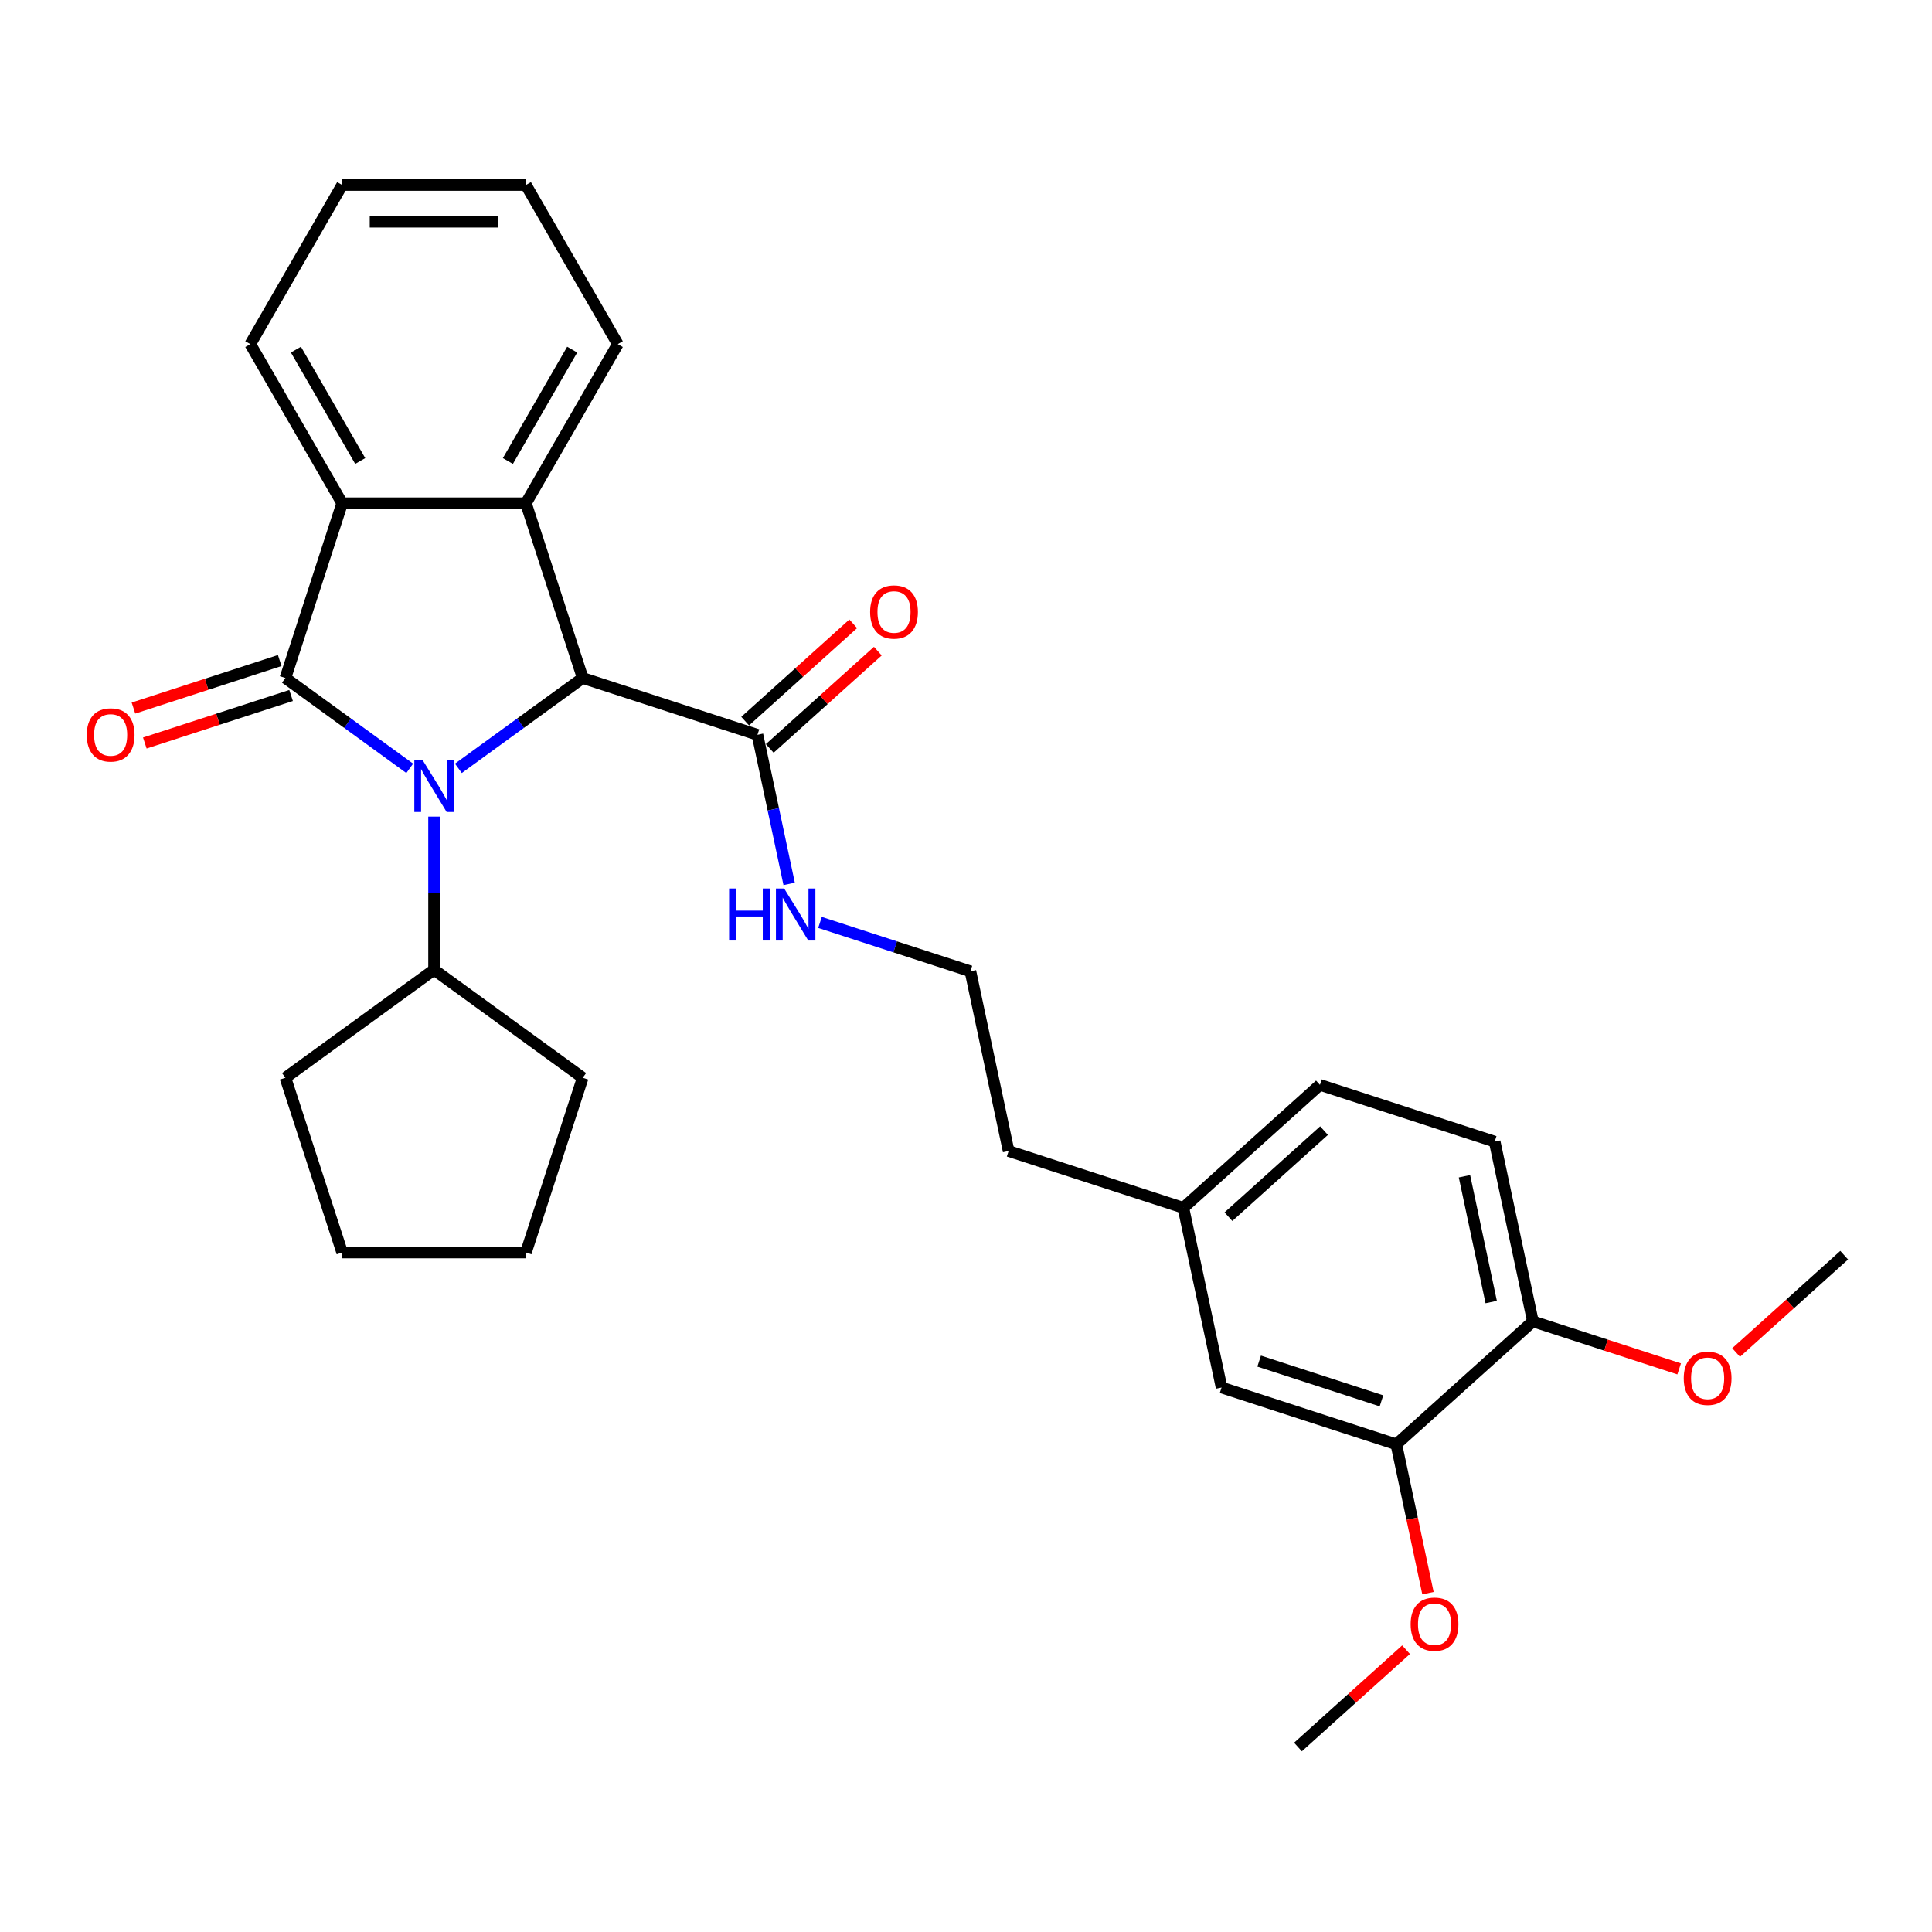 <?xml version='1.0' encoding='iso-8859-1'?>
<svg version='1.1' baseProfile='full'
              xmlns='http://www.w3.org/2000/svg'
                      xmlns:rdkit='http://www.rdkit.org/xml'
                      xmlns:xlink='http://www.w3.org/1999/xlink'
                  xml:space='preserve'
width='1000px' height='1000px' viewBox='0 0 1000 1000'>
<!-- END OF HEADER -->
<rect style='opacity:1.0;fill:#FFFFFF;stroke:none' width='1000' height='1000' x='0' y='0'> </rect>
<path class='bond-0' d='M 212.073,397.689 L 179.898,374.312' style='fill:none;fill-rule:evenodd;stroke:#0000FF;stroke-width:6px;stroke-linecap:butt;stroke-linejoin:miter;stroke-opacity:1' />
<path class='bond-0' d='M 179.898,374.312 L 147.723,350.935' style='fill:none;fill-rule:evenodd;stroke:#000000;stroke-width:6px;stroke-linecap:butt;stroke-linejoin:miter;stroke-opacity:1' />
<path class='bond-1' d='M 237.258,397.689 L 269.433,374.312' style='fill:none;fill-rule:evenodd;stroke:#0000FF;stroke-width:6px;stroke-linecap:butt;stroke-linejoin:miter;stroke-opacity:1' />
<path class='bond-1' d='M 269.433,374.312 L 301.609,350.935' style='fill:none;fill-rule:evenodd;stroke:#000000;stroke-width:6px;stroke-linecap:butt;stroke-linejoin:miter;stroke-opacity:1' />
<path class='bond-7' d='M 224.666,422.682 L 224.666,462.313' style='fill:none;fill-rule:evenodd;stroke:#0000FF;stroke-width:6px;stroke-linecap:butt;stroke-linejoin:miter;stroke-opacity:1' />
<path class='bond-7' d='M 224.666,462.313 L 224.666,501.944' style='fill:none;fill-rule:evenodd;stroke:#000000;stroke-width:6px;stroke-linecap:butt;stroke-linejoin:miter;stroke-opacity:1' />
<path class='bond-3' d='M 147.723,350.935 L 177.112,260.483' style='fill:none;fill-rule:evenodd;stroke:#000000;stroke-width:6px;stroke-linecap:butt;stroke-linejoin:miter;stroke-opacity:1' />
<path class='bond-5' d='M 144.784,341.89 L 106.929,354.19' style='fill:none;fill-rule:evenodd;stroke:#000000;stroke-width:6px;stroke-linecap:butt;stroke-linejoin:miter;stroke-opacity:1' />
<path class='bond-5' d='M 106.929,354.19 L 69.073,366.49' style='fill:none;fill-rule:evenodd;stroke:#FF0000;stroke-width:6px;stroke-linecap:butt;stroke-linejoin:miter;stroke-opacity:1' />
<path class='bond-5' d='M 150.662,359.981 L 112.806,372.28' style='fill:none;fill-rule:evenodd;stroke:#000000;stroke-width:6px;stroke-linecap:butt;stroke-linejoin:miter;stroke-opacity:1' />
<path class='bond-5' d='M 112.806,372.28 L 74.951,384.58' style='fill:none;fill-rule:evenodd;stroke:#FF0000;stroke-width:6px;stroke-linecap:butt;stroke-linejoin:miter;stroke-opacity:1' />
<path class='bond-2' d='M 301.609,350.935 L 272.219,260.483' style='fill:none;fill-rule:evenodd;stroke:#000000;stroke-width:6px;stroke-linecap:butt;stroke-linejoin:miter;stroke-opacity:1' />
<path class='bond-4' d='M 301.609,350.935 L 392.06,380.325' style='fill:none;fill-rule:evenodd;stroke:#000000;stroke-width:6px;stroke-linecap:butt;stroke-linejoin:miter;stroke-opacity:1' />
<path class='bond-14' d='M 272.219,260.483 L 319.772,178.119' style='fill:none;fill-rule:evenodd;stroke:#000000;stroke-width:6px;stroke-linecap:butt;stroke-linejoin:miter;stroke-opacity:1' />
<path class='bond-14' d='M 262.879,238.618 L 296.166,180.963' style='fill:none;fill-rule:evenodd;stroke:#000000;stroke-width:6px;stroke-linecap:butt;stroke-linejoin:miter;stroke-opacity:1' />
<path class='bond-29' d='M 272.219,260.483 L 177.112,260.483' style='fill:none;fill-rule:evenodd;stroke:#000000;stroke-width:6px;stroke-linecap:butt;stroke-linejoin:miter;stroke-opacity:1' />
<path class='bond-17' d='M 177.112,260.483 L 129.559,178.119' style='fill:none;fill-rule:evenodd;stroke:#000000;stroke-width:6px;stroke-linecap:butt;stroke-linejoin:miter;stroke-opacity:1' />
<path class='bond-17' d='M 186.452,238.618 L 153.165,180.963' style='fill:none;fill-rule:evenodd;stroke:#000000;stroke-width:6px;stroke-linecap:butt;stroke-linejoin:miter;stroke-opacity:1' />
<path class='bond-9' d='M 398.424,387.393 L 426.393,362.21' style='fill:none;fill-rule:evenodd;stroke:#000000;stroke-width:6px;stroke-linecap:butt;stroke-linejoin:miter;stroke-opacity:1' />
<path class='bond-9' d='M 426.393,362.21 L 454.361,337.027' style='fill:none;fill-rule:evenodd;stroke:#FF0000;stroke-width:6px;stroke-linecap:butt;stroke-linejoin:miter;stroke-opacity:1' />
<path class='bond-9' d='M 385.697,373.257 L 413.665,348.074' style='fill:none;fill-rule:evenodd;stroke:#000000;stroke-width:6px;stroke-linecap:butt;stroke-linejoin:miter;stroke-opacity:1' />
<path class='bond-9' d='M 413.665,348.074 L 441.633,322.892' style='fill:none;fill-rule:evenodd;stroke:#FF0000;stroke-width:6px;stroke-linecap:butt;stroke-linejoin:miter;stroke-opacity:1' />
<path class='bond-11' d='M 392.06,380.325 L 400.263,418.917' style='fill:none;fill-rule:evenodd;stroke:#000000;stroke-width:6px;stroke-linecap:butt;stroke-linejoin:miter;stroke-opacity:1' />
<path class='bond-11' d='M 400.263,418.917 L 408.466,457.509' style='fill:none;fill-rule:evenodd;stroke:#0000FF;stroke-width:6px;stroke-linecap:butt;stroke-linejoin:miter;stroke-opacity:1' />
<path class='bond-6' d='M 722.737,747.579 L 632.286,718.189' style='fill:none;fill-rule:evenodd;stroke:#000000;stroke-width:6px;stroke-linecap:butt;stroke-linejoin:miter;stroke-opacity:1' />
<path class='bond-6' d='M 715.048,725.08 L 651.731,704.507' style='fill:none;fill-rule:evenodd;stroke:#000000;stroke-width:6px;stroke-linecap:butt;stroke-linejoin:miter;stroke-opacity:1' />
<path class='bond-16' d='M 722.737,747.579 L 730.924,786.095' style='fill:none;fill-rule:evenodd;stroke:#000000;stroke-width:6px;stroke-linecap:butt;stroke-linejoin:miter;stroke-opacity:1' />
<path class='bond-16' d='M 730.924,786.095 L 739.111,824.61' style='fill:none;fill-rule:evenodd;stroke:#FF0000;stroke-width:6px;stroke-linecap:butt;stroke-linejoin:miter;stroke-opacity:1' />
<path class='bond-32' d='M 722.737,747.579 L 793.416,683.94' style='fill:none;fill-rule:evenodd;stroke:#000000;stroke-width:6px;stroke-linecap:butt;stroke-linejoin:miter;stroke-opacity:1' />
<path class='bond-21' d='M 224.666,501.944 L 301.609,557.847' style='fill:none;fill-rule:evenodd;stroke:#000000;stroke-width:6px;stroke-linecap:butt;stroke-linejoin:miter;stroke-opacity:1' />
<path class='bond-22' d='M 224.666,501.944 L 147.723,557.847' style='fill:none;fill-rule:evenodd;stroke:#000000;stroke-width:6px;stroke-linecap:butt;stroke-linejoin:miter;stroke-opacity:1' />
<path class='bond-8' d='M 793.416,683.94 L 773.642,590.912' style='fill:none;fill-rule:evenodd;stroke:#000000;stroke-width:6px;stroke-linecap:butt;stroke-linejoin:miter;stroke-opacity:1' />
<path class='bond-8' d='M 771.844,673.941 L 758.002,608.821' style='fill:none;fill-rule:evenodd;stroke:#000000;stroke-width:6px;stroke-linecap:butt;stroke-linejoin:miter;stroke-opacity:1' />
<path class='bond-18' d='M 793.416,683.94 L 831.271,696.24' style='fill:none;fill-rule:evenodd;stroke:#000000;stroke-width:6px;stroke-linecap:butt;stroke-linejoin:miter;stroke-opacity:1' />
<path class='bond-18' d='M 831.271,696.24 L 869.126,708.54' style='fill:none;fill-rule:evenodd;stroke:#FF0000;stroke-width:6px;stroke-linecap:butt;stroke-linejoin:miter;stroke-opacity:1' />
<path class='bond-10' d='M 632.286,718.189 L 612.512,625.161' style='fill:none;fill-rule:evenodd;stroke:#000000;stroke-width:6px;stroke-linecap:butt;stroke-linejoin:miter;stroke-opacity:1' />
<path class='bond-19' d='M 424.426,477.445 L 463.356,490.094' style='fill:none;fill-rule:evenodd;stroke:#0000FF;stroke-width:6px;stroke-linecap:butt;stroke-linejoin:miter;stroke-opacity:1' />
<path class='bond-19' d='M 463.356,490.094 L 502.286,502.743' style='fill:none;fill-rule:evenodd;stroke:#000000;stroke-width:6px;stroke-linecap:butt;stroke-linejoin:miter;stroke-opacity:1' />
<path class='bond-12' d='M 773.642,590.912 L 683.19,561.522' style='fill:none;fill-rule:evenodd;stroke:#000000;stroke-width:6px;stroke-linecap:butt;stroke-linejoin:miter;stroke-opacity:1' />
<path class='bond-13' d='M 612.512,625.161 L 522.06,595.771' style='fill:none;fill-rule:evenodd;stroke:#000000;stroke-width:6px;stroke-linecap:butt;stroke-linejoin:miter;stroke-opacity:1' />
<path class='bond-15' d='M 612.512,625.161 L 683.19,561.522' style='fill:none;fill-rule:evenodd;stroke:#000000;stroke-width:6px;stroke-linecap:butt;stroke-linejoin:miter;stroke-opacity:1' />
<path class='bond-15' d='M 635.841,629.751 L 685.316,585.204' style='fill:none;fill-rule:evenodd;stroke:#000000;stroke-width:6px;stroke-linecap:butt;stroke-linejoin:miter;stroke-opacity:1' />
<path class='bond-25' d='M 319.772,178.119 L 272.219,95.754' style='fill:none;fill-rule:evenodd;stroke:#000000;stroke-width:6px;stroke-linecap:butt;stroke-linejoin:miter;stroke-opacity:1' />
<path class='bond-23' d='M 727.77,853.881 L 699.801,879.063' style='fill:none;fill-rule:evenodd;stroke:#FF0000;stroke-width:6px;stroke-linecap:butt;stroke-linejoin:miter;stroke-opacity:1' />
<path class='bond-23' d='M 699.801,879.063 L 671.833,904.246' style='fill:none;fill-rule:evenodd;stroke:#000000;stroke-width:6px;stroke-linecap:butt;stroke-linejoin:miter;stroke-opacity:1' />
<path class='bond-26' d='M 129.559,178.119 L 177.112,95.754' style='fill:none;fill-rule:evenodd;stroke:#000000;stroke-width:6px;stroke-linecap:butt;stroke-linejoin:miter;stroke-opacity:1' />
<path class='bond-24' d='M 898.609,700.056 L 926.577,674.874' style='fill:none;fill-rule:evenodd;stroke:#FF0000;stroke-width:6px;stroke-linecap:butt;stroke-linejoin:miter;stroke-opacity:1' />
<path class='bond-24' d='M 926.577,674.874 L 954.545,649.691' style='fill:none;fill-rule:evenodd;stroke:#000000;stroke-width:6px;stroke-linecap:butt;stroke-linejoin:miter;stroke-opacity:1' />
<path class='bond-20' d='M 502.286,502.743 L 522.06,595.771' style='fill:none;fill-rule:evenodd;stroke:#000000;stroke-width:6px;stroke-linecap:butt;stroke-linejoin:miter;stroke-opacity:1' />
<path class='bond-28' d='M 301.609,557.847 L 272.219,648.299' style='fill:none;fill-rule:evenodd;stroke:#000000;stroke-width:6px;stroke-linecap:butt;stroke-linejoin:miter;stroke-opacity:1' />
<path class='bond-27' d='M 147.723,557.847 L 177.112,648.299' style='fill:none;fill-rule:evenodd;stroke:#000000;stroke-width:6px;stroke-linecap:butt;stroke-linejoin:miter;stroke-opacity:1' />
<path class='bond-31' d='M 272.219,95.754 L 177.112,95.754' style='fill:none;fill-rule:evenodd;stroke:#000000;stroke-width:6px;stroke-linecap:butt;stroke-linejoin:miter;stroke-opacity:1' />
<path class='bond-31' d='M 257.953,114.775 L 191.378,114.775' style='fill:none;fill-rule:evenodd;stroke:#000000;stroke-width:6px;stroke-linecap:butt;stroke-linejoin:miter;stroke-opacity:1' />
<path class='bond-30' d='M 177.112,648.299 L 272.219,648.299' style='fill:none;fill-rule:evenodd;stroke:#000000;stroke-width:6px;stroke-linecap:butt;stroke-linejoin:miter;stroke-opacity:1' />
<path  class='atom-0' d='M 218.712 393.371
L 227.538 407.637
Q 228.413 409.044, 229.82 411.593
Q 231.228 414.142, 231.304 414.294
L 231.304 393.371
L 234.88 393.371
L 234.88 420.305
L 231.19 420.305
L 221.717 404.707
Q 220.614 402.881, 219.435 400.789
Q 218.293 398.697, 217.951 398.05
L 217.951 420.305
L 214.451 420.305
L 214.451 393.371
L 218.712 393.371
' fill='#0000FF'/>
<path  class='atom-6' d='M 44.907 380.401
Q 44.907 373.934, 48.102 370.32
Q 51.298 366.706, 57.271 366.706
Q 63.243 366.706, 66.439 370.32
Q 69.635 373.934, 69.635 380.401
Q 69.635 386.944, 66.401 390.673
Q 63.167 394.363, 57.271 394.363
Q 51.336 394.363, 48.102 390.673
Q 44.907 386.982, 44.907 380.401
M 57.271 391.319
Q 61.379 391.319, 63.586 388.58
Q 65.83 385.803, 65.83 380.401
Q 65.83 375.113, 63.586 372.45
Q 61.379 369.749, 57.271 369.749
Q 53.162 369.749, 50.918 372.412
Q 48.711 375.075, 48.711 380.401
Q 48.711 385.841, 50.918 388.58
Q 53.162 391.319, 57.271 391.319
' fill='#FF0000'/>
<path  class='atom-10' d='M 450.375 316.762
Q 450.375 310.295, 453.57 306.681
Q 456.766 303.067, 462.738 303.067
Q 468.711 303.067, 471.907 306.681
Q 475.102 310.295, 475.102 316.762
Q 475.102 323.306, 471.869 327.034
Q 468.635 330.724, 462.738 330.724
Q 456.804 330.724, 453.57 327.034
Q 450.375 323.344, 450.375 316.762
M 462.738 327.68
Q 466.847 327.68, 469.054 324.941
Q 471.298 322.164, 471.298 316.762
Q 471.298 311.474, 469.054 308.811
Q 466.847 306.11, 462.738 306.11
Q 458.63 306.11, 456.385 308.773
Q 454.179 311.436, 454.179 316.762
Q 454.179 322.202, 456.385 324.941
Q 458.63 327.68, 462.738 327.68
' fill='#FF0000'/>
<path  class='atom-12' d='M 377.387 459.886
L 381.039 459.886
L 381.039 471.337
L 394.81 471.337
L 394.81 459.886
L 398.462 459.886
L 398.462 486.82
L 394.81 486.82
L 394.81 474.381
L 381.039 474.381
L 381.039 486.82
L 377.387 486.82
L 377.387 459.886
' fill='#0000FF'/>
<path  class='atom-12' d='M 405.881 459.886
L 414.706 474.152
Q 415.581 475.56, 416.989 478.109
Q 418.397 480.658, 418.473 480.81
L 418.473 459.886
L 422.049 459.886
L 422.049 486.82
L 418.359 486.82
L 408.886 471.223
Q 407.783 469.397, 406.603 467.305
Q 405.462 465.212, 405.12 464.565
L 405.12 486.82
L 401.62 486.82
L 401.62 459.886
L 405.881 459.886
' fill='#0000FF'/>
<path  class='atom-17' d='M 730.147 840.683
Q 730.147 834.216, 733.343 830.602
Q 736.539 826.988, 742.511 826.988
Q 748.484 826.988, 751.68 830.602
Q 754.875 834.216, 754.875 840.683
Q 754.875 847.227, 751.641 850.955
Q 748.408 854.645, 742.511 854.645
Q 736.577 854.645, 733.343 850.955
Q 730.147 847.265, 730.147 840.683
M 742.511 851.602
Q 746.62 851.602, 748.826 848.863
Q 751.071 846.086, 751.071 840.683
Q 751.071 835.396, 748.826 832.733
Q 746.62 830.032, 742.511 830.032
Q 738.403 830.032, 736.158 832.695
Q 733.952 835.357, 733.952 840.683
Q 733.952 846.124, 736.158 848.863
Q 738.403 851.602, 742.511 851.602
' fill='#FF0000'/>
<path  class='atom-19' d='M 871.504 713.406
Q 871.504 706.939, 874.699 703.325
Q 877.895 699.71, 883.867 699.71
Q 889.84 699.71, 893.036 703.325
Q 896.231 706.939, 896.231 713.406
Q 896.231 719.949, 892.998 723.677
Q 889.764 727.367, 883.867 727.367
Q 877.933 727.367, 874.699 723.677
Q 871.504 719.987, 871.504 713.406
M 883.867 724.324
Q 887.976 724.324, 890.182 721.585
Q 892.427 718.808, 892.427 713.406
Q 892.427 708.118, 890.182 705.455
Q 887.976 702.754, 883.867 702.754
Q 879.759 702.754, 877.514 705.417
Q 875.308 708.08, 875.308 713.406
Q 875.308 718.846, 877.514 721.585
Q 879.759 724.324, 883.867 724.324
' fill='#FF0000'/>
</svg>
